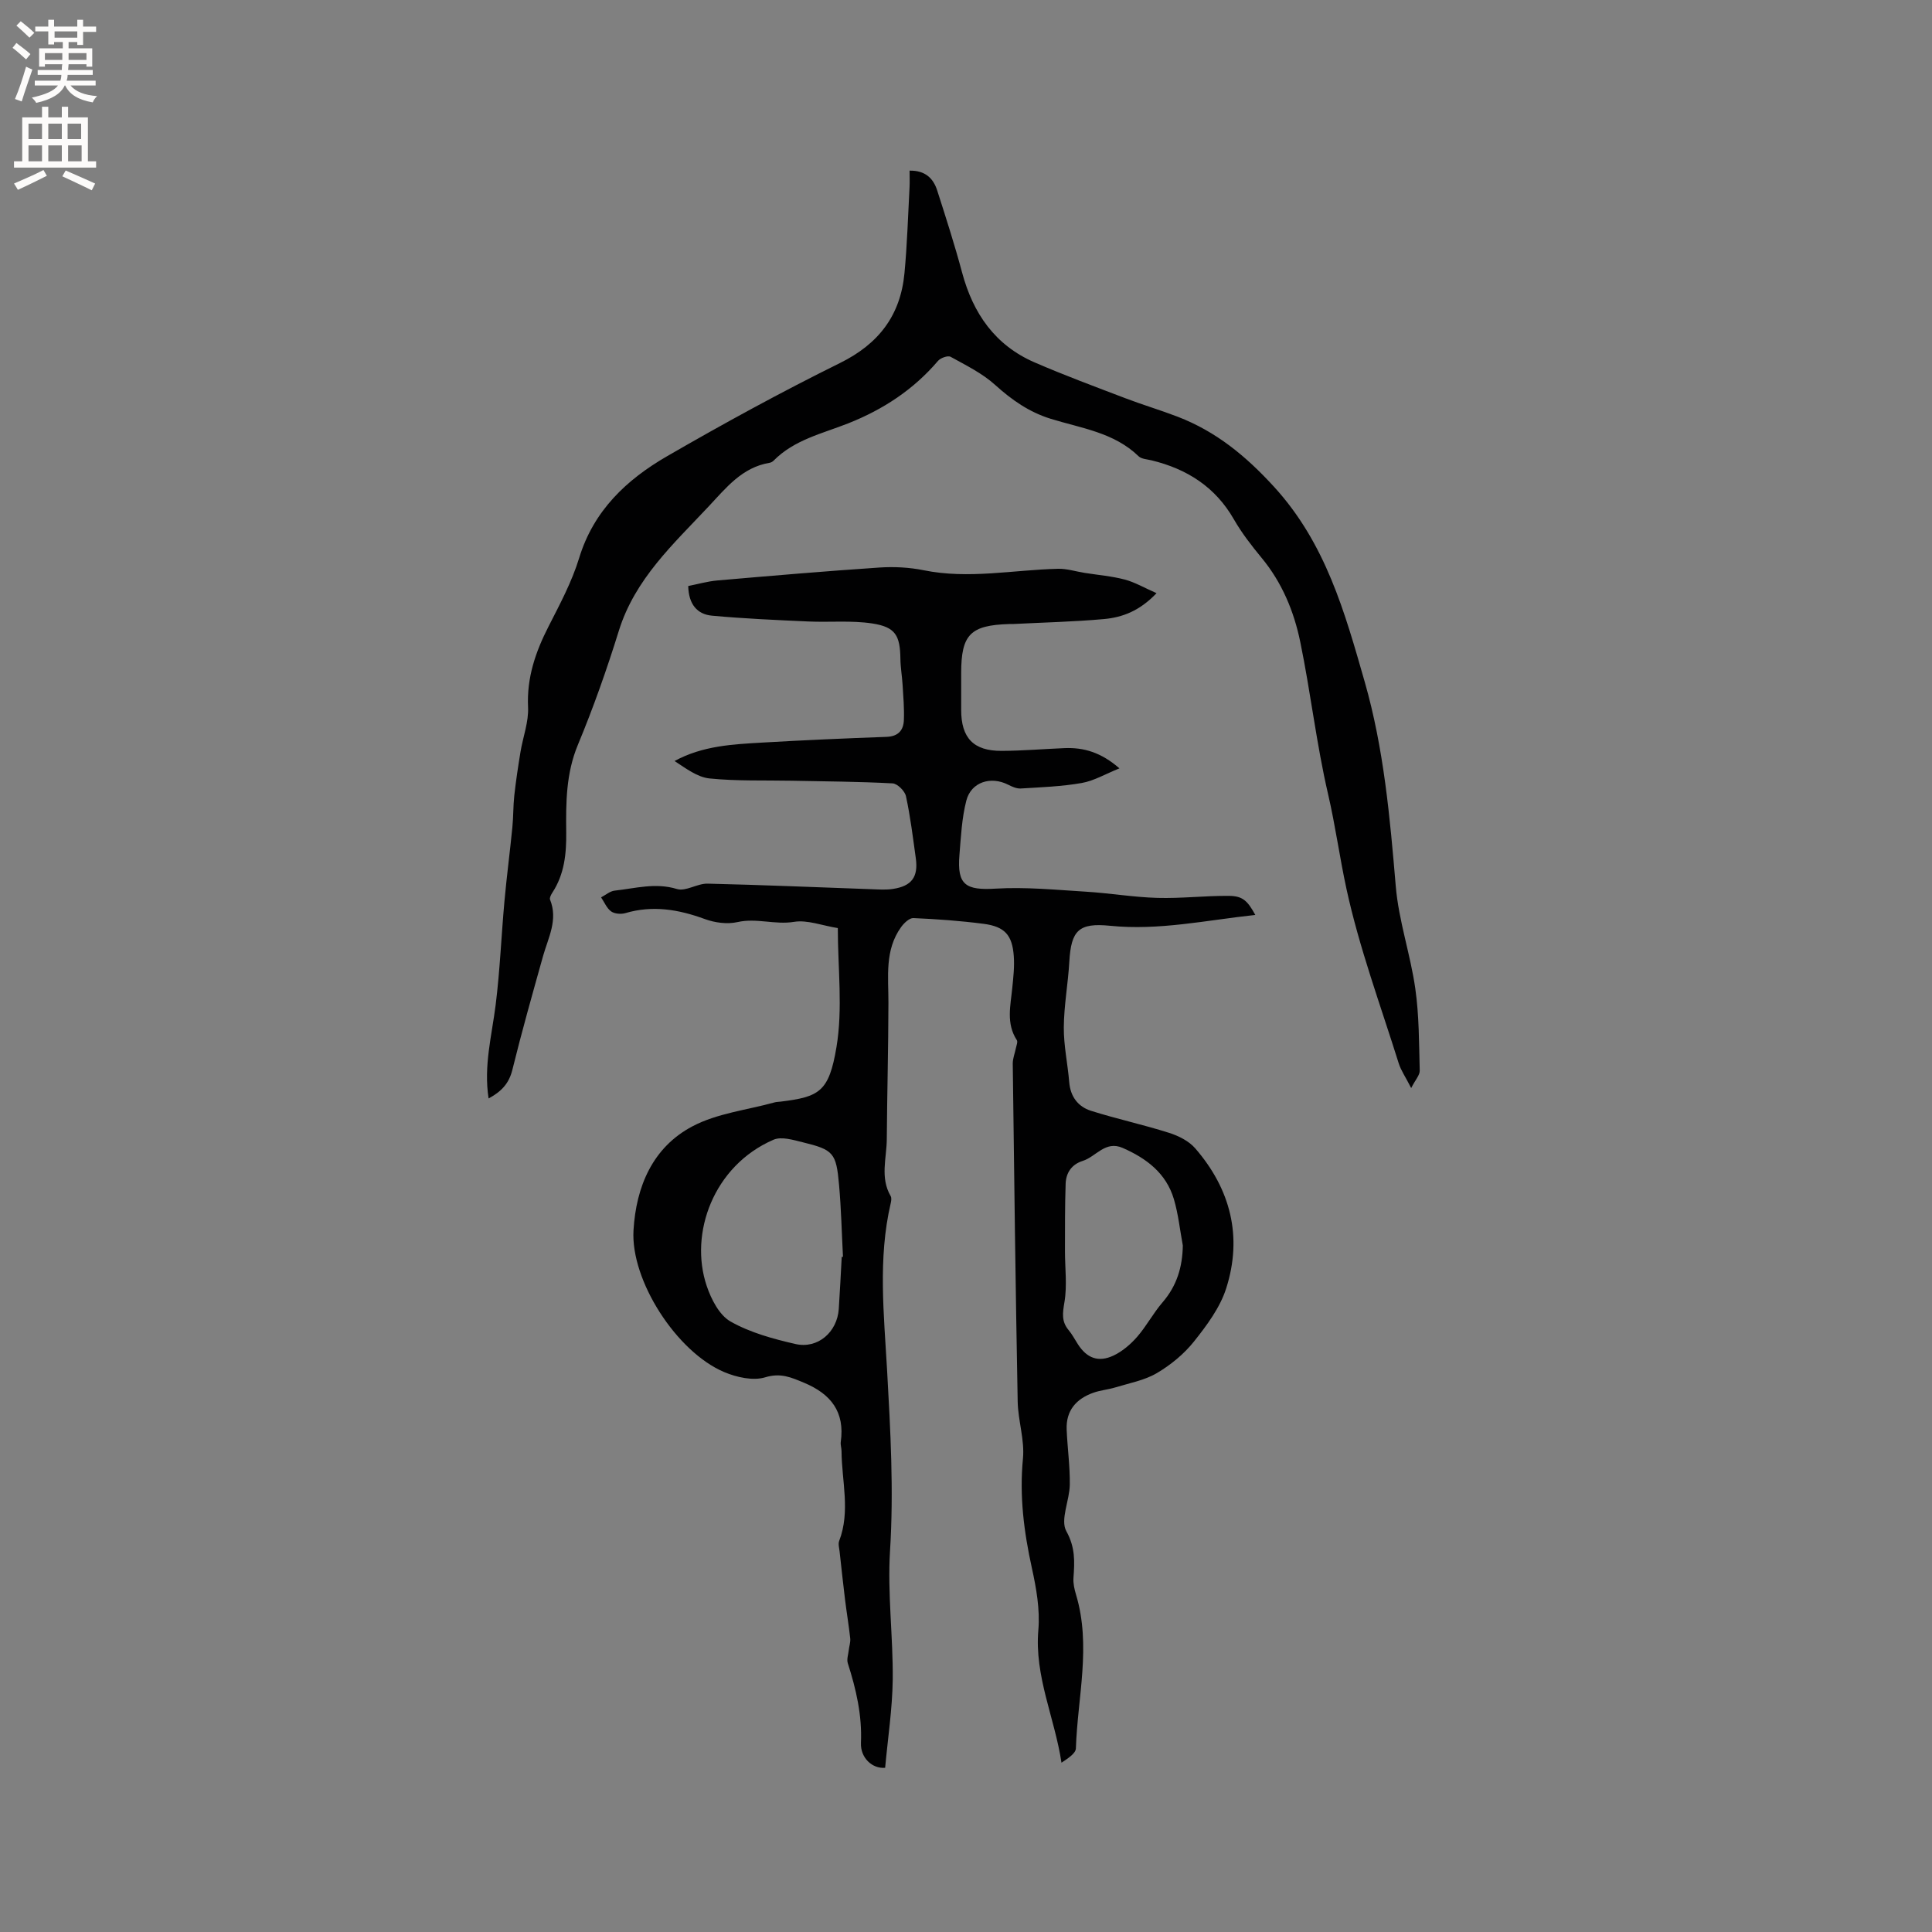 <svg enable-background="new 0 0 400 400" viewBox="0 0 400 400" xmlns="http://www.w3.org/2000/svg"><rect x="0" y="0" width="400" height="400" fill="#808080" stroke="none"/><path d="m183.26 366c-2.62.25-5.14-2.03-5.01-5.15.25-5.74-1-11.12-2.72-16.49-.26-.81.1-1.82.2-2.73.09-.81.38-1.63.3-2.41-.29-2.68-.74-5.34-1.07-8.01-.41-3.32-.76-6.66-1.13-9.99-.08-.73-.33-1.56-.09-2.18 2.36-6.15.53-12.39.49-18.59 0-.63-.24-1.28-.16-1.9.88-6.22-2.02-9.94-7.61-12.27-2.67-1.11-4.83-2.1-8.04-1.12-2.51.76-5.91 0-8.49-1.09-9.86-4.17-19.38-18.96-18.77-29.34.53-9.04 3.95-17.19 12.21-21.54 5.11-2.7 11.29-3.37 16.99-4.95.4-.11.84-.11 1.26-.16 8.02-.99 10.01-2.02 11.56-11.28 1.34-7.99.28-16.38.28-24.65-3.25-.52-6.3-1.74-9.07-1.29-3.96.65-7.76-.85-11.71.05-2.12.48-4.7.13-6.78-.64-5.41-1.98-10.77-2.89-16.42-1.22-.9.26-2.24.16-2.96-.36-.91-.66-1.4-1.91-2.07-2.9.94-.49 1.85-1.3 2.84-1.4 4.25-.46 8.42-1.69 12.86-.33 1.82.56 4.22-1.16 6.34-1.11 11.32.26 22.64.75 33.96 1.15 1.48.05 2.99.17 4.44-.06 3.87-.59 5.25-2.48 4.72-6.33-.6-4.3-1.12-8.62-2.04-12.86-.23-1.08-1.77-2.61-2.77-2.66-6.94-.37-13.9-.41-20.86-.55-5.68-.11-11.4.1-17.04-.47-2.53-.26-4.9-2.09-7.24-3.61 5.84-3.18 12.06-3.46 18.21-3.82 8.55-.5 17.11-.87 25.67-1.18 2.44-.09 3.53-1.37 3.6-3.52.09-2.42-.12-4.85-.27-7.28-.11-1.79-.43-3.57-.45-5.36-.07-4.83-1.01-6.58-5.83-7.32-4.34-.66-8.84-.21-13.26-.41-6.64-.3-13.3-.59-19.91-1.2-3.08-.28-4.85-2.37-4.93-6.14 1.98-.39 3.97-.97 6.01-1.15 11.19-.97 22.37-1.93 33.58-2.68 3.03-.2 6.17-.04 9.14.56 9.34 1.9 18.57-.08 27.85-.3 1.82-.04 3.66.56 5.5.85 2.77.44 5.6.67 8.3 1.38 2.08.55 4.01 1.69 6.58 2.82-3.52 3.7-7.09 5.01-10.87 5.36-6.22.56-12.47.7-18.71 1.02-.32.02-.64 0-.95.01-8.03.25-9.91 2.18-9.92 10.14v7.63c0 5.82 2.55 8.52 8.39 8.49 4.34-.02 8.67-.39 13.01-.57 3.96-.16 7.54.86 11.37 4.19-2.92 1.17-5.28 2.59-7.81 3.03-4.15.73-8.41.88-12.63 1.14-.85.05-1.8-.38-2.59-.78-3.59-1.83-7.67-.58-8.67 3.28-.94 3.64-1.12 7.5-1.43 11.28-.51 6.2 1.29 7.33 7.53 6.95 6.17-.37 12.41.25 18.61.63 4.96.3 9.89 1.15 14.85 1.29 4.91.14 9.84-.46 14.77-.42 2.87.02 3.86.97 5.5 3.95-10.09 1.08-19.94 3.27-30.09 2.24-6.47-.65-8.05.96-8.42 7.45-.26 4.54-1.11 9.06-1.14 13.59-.03 3.77.81 7.55 1.12 11.34.25 3.01 1.84 5.08 4.51 5.93 5.32 1.68 10.8 2.86 16.12 4.55 1.98.62 4.13 1.69 5.45 3.21 7.33 8.45 9.84 18.29 6.42 29-1.27 3.98-3.99 7.64-6.65 10.98-2.07 2.61-4.83 4.87-7.71 6.57-2.55 1.5-5.66 2.06-8.56 2.95-1.51.46-3.13.59-4.61 1.12-3.54 1.26-5.66 3.7-5.5 7.62.16 3.8.7 7.6.65 11.39-.04 3.28-2.02 7.29-.72 9.64 1.88 3.39 1.72 6.33 1.48 9.68-.08 1.13.19 2.33.52 3.43 3.2 10.62.33 21.25-.02 31.86-.03 1.06-1.66 2.08-2.98 2.97-1.41-9.33-5.62-17.88-4.79-27.49.36-4.21-.42-8.63-1.34-12.81-1.65-7.5-2.6-14.92-1.85-22.65.38-3.87-1.02-7.89-1.09-11.85-.44-23.31-.73-46.62-1.02-69.93-.01-1.08.44-2.16.66-3.25.11-.54.41-1.26.19-1.61-2.26-3.46-1.31-7.14-.95-10.81.22-2.2.48-4.44.31-6.64-.32-4.33-1.88-6.07-6.23-6.64-4.82-.63-9.69-.98-14.55-1.19-.83-.04-1.95 1.03-2.55 1.87-3.43 4.77-2.61 10.26-2.62 15.65-.02 9.41-.27 18.83-.34 28.24-.03 3.94-1.42 7.98.8 11.79.23.39.12 1.05 0 1.55-2.66 11.43-1.38 22.99-.74 34.46.7 12.49 1.4 24.91.61 37.46-.55 8.83.65 17.76.56 26.65-.08 6.12-1.03 12.22-1.57 18.25zm-8.99-105.77c.09-.01.17-.01.26-.02-.26-4.96-.37-9.93-.81-14.87-.59-6.68-1.15-7.29-7.58-8.86-1.95-.48-4.37-1.22-6-.51-12.45 5.39-17.48 19.42-13.83 30.25.93 2.77 2.62 6.08 4.95 7.39 4.06 2.3 8.8 3.59 13.41 4.65 4.65 1.07 8.67-2.47 8.99-7.26.24-3.59.41-7.18.61-10.77zm70.62-2.37c-.6-3.2-.93-6.48-1.85-9.59-1.59-5.37-5.68-8.45-10.61-10.61-3.59-1.57-5.5 1.82-8.26 2.69-2.29.72-3.46 2.45-3.54 4.72-.16 4.62-.13 9.25-.14 13.87-.01 3.56.48 7.2-.11 10.66-.38 2.25-.64 3.99.87 5.79.74.88 1.28 1.94 1.91 2.91 1.86 2.89 4.24 3.84 7.41 2.34 1.83-.87 3.52-2.33 4.87-3.87 1.93-2.22 3.33-4.91 5.26-7.14 2.94-3.42 4.12-7.28 4.19-11.77z" fill="#010102"/><path d="m292.17 225.27c-1.18-2.32-2.12-3.65-2.58-5.12-3.76-12-8.16-23.88-10.82-36.12-1.4-6.45-2.29-13.07-3.8-19.59-2.42-10.41-3.61-21.09-5.77-31.56-1.3-6.32-3.78-12.29-8.01-17.4-2.08-2.52-4.11-5.14-5.73-7.96-3.85-6.72-9.72-10.43-17.04-12.21-.92-.22-2.09-.27-2.69-.85-5.08-4.93-11.88-5.8-18.18-7.75-4.49-1.39-8.06-3.9-11.52-7.02-2.66-2.41-6.04-4.06-9.22-5.82-.56-.31-2.07.23-2.6.84-5.07 5.95-11.36 10.07-18.57 12.93-5.38 2.13-11.2 3.39-15.48 7.74-.21.21-.54.39-.83.44-5.69.94-9 5.18-12.61 9.03-7.3 7.79-15.26 15.01-18.6 25.76-2.48 7.98-5.27 15.89-8.48 23.61-2.46 5.92-2.48 11.96-2.41 18.1.05 4.42-.37 8.67-2.87 12.49-.27.42-.62 1.08-.48 1.44 1.69 4.18-.36 7.85-1.44 11.67-2.2 7.85-4.42 15.7-6.37 23.61-.71 2.86-2.34 4.51-4.91 5.89-1.05-6.73.66-13 1.46-19.37.89-7.11 1.17-14.3 1.82-21.45.46-5.12 1.14-10.21 1.64-15.33.22-2.18.16-4.39.4-6.57.33-3.01.79-6.02 1.28-9.01.51-3.11 1.72-6.23 1.57-9.29-.29-6.09 1.54-11.41 4.23-16.68 2.35-4.61 4.84-9.26 6.34-14.17 3-9.85 9.84-16.26 18.22-21.1 11.73-6.78 23.64-13.29 35.79-19.29 8.04-3.97 12.53-9.88 13.35-18.6.56-5.9.73-11.84 1.05-17.76.06-1.14.01-2.28.01-3.47 3.21-.06 4.9 1.57 5.71 4.08 1.81 5.64 3.63 11.29 5.16 17.01 2.27 8.47 6.82 15.05 14.99 18.6 6.2 2.69 12.55 5.04 18.87 7.45 3.56 1.36 7.22 2.44 10.78 3.81 7.94 3.06 14.1 8.11 19.96 14.52 10.68 11.69 14.62 25.92 18.76 40.37 3.97 13.86 5.22 28.05 6.43 42.33.6 7.12 3.03 14.06 4.04 21.16.8 5.61.77 11.34.92 17.02.01.93-.92 1.91-1.77 3.59z" fill="#010102"/><g fill="#fcfbfa"><path d="m2.6 9.9.8-1c.9.7 1.9 1.4 2.9 2.3l-.9 1.1c-1.1-1-2-1.8-2.8-2.4zm.5 10.6c.9-2.1 1.6-4.3 2.3-6.7.4.2.8.4 1.3.6-.7 2.1-1.5 4.3-2.2 6.6zm.3-15.2.9-.9c1 .8 2 1.6 2.8 2.4l-1 1c-.9-.9-1.8-1.7-2.7-2.5zm12.6-1.2h1.2v1.4h2.7v1.1h-2.7v2.7h-1.2v-.6h-1.8v1.3h4.9v3.8h-1.2v-.5h-3.7c0 .4-.1.9-.1 1.2h5.1v1h-5.2c0 .5-.1.9-.2 1.2h6v1h-5.2c1.1 1.3 2.9 2 5.5 2.2-.4.4-.7.8-.9 1.3-2.9-.5-4.8-1.6-5.7-3.5h-.1c-.8 1.7-2.7 2.9-5.9 3.6-.2-.4-.6-.8-.9-1.1 2.8-.6 4.6-1.4 5.4-2.5h-4.8v-1h5.3c.1-.3.2-.7.2-1.2h-4.9v-1h5c0-.4 0-.8.1-1.2h-3.6v.5h-1.2v-3.8h4.9v-1.3h-1.8v.5h-1.2v-2.7h-2.7v-1h2.7v-1.4h1.2v1.4h4.8zm-6.7 8.3h3.6c0-.4 0-.9 0-1.4h-3.6zm1.9-4.6h4.8v-1.3h-4.7v1.3zm6.7 3.2h-3.7v1.4h3.7z"/><path d="m8.7 22.1h1.3v2.2h2.8v-2.2h1.3v2.2h4.1v9.1h1.7v1.3h-17v-1.3h1.7v-9.1h4.1zm.3 13.1.7 1.2c-1.8.9-3.8 1.9-6 2.9-.2-.4-.5-.8-.8-1.3 2.3-1 4.4-1.9 6.1-2.8zm-3.1-6.4h2.8v-3.2h-2.8zm0 4.6h2.8v-3.3h-2.8zm4.1-4.6h2.8v-3.2h-2.8zm0 4.6h2.8v-3.3h-2.8zm3.6 1.9c2.1.9 4.1 1.8 6.1 2.7l-.7 1.4c-2.2-1.1-4.2-2-6.1-2.9zm3.2-9.7h-2.8v3.2h2.8zm-2.7 7.8h2.8v-3.3h-2.8z"/></g></svg>